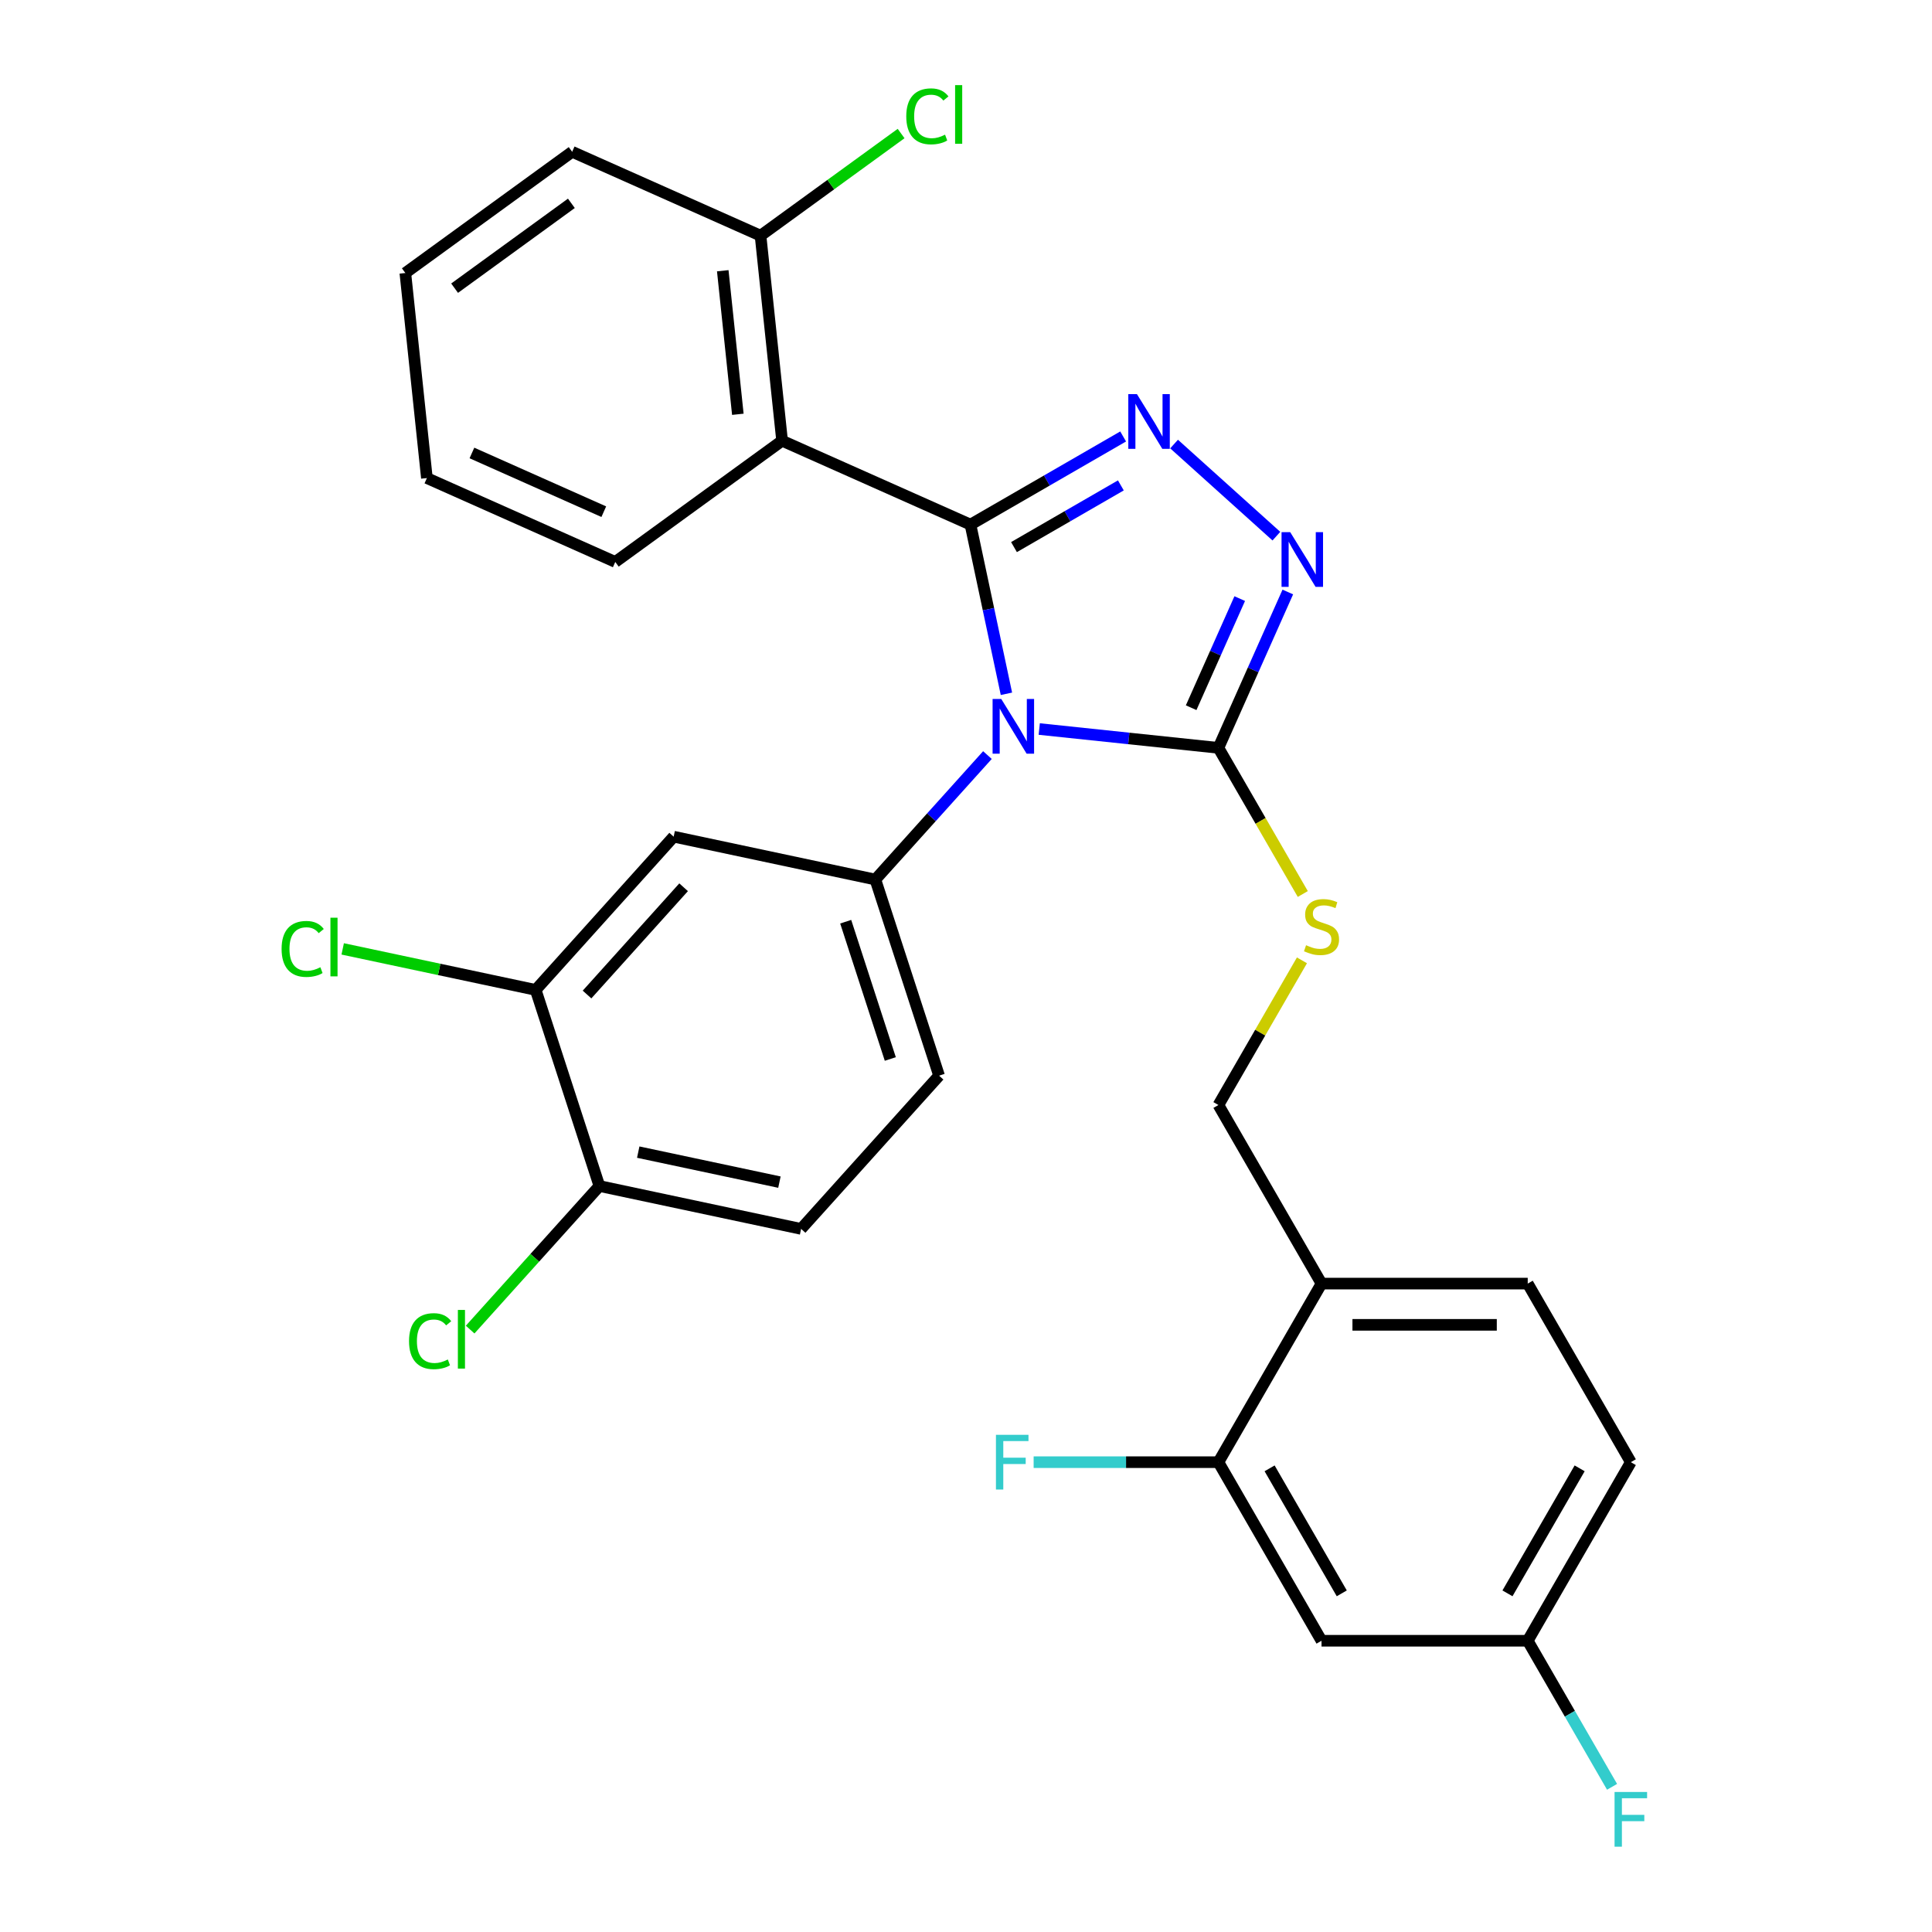<?xml version='1.0' encoding='iso-8859-1'?>
<svg version='1.1' baseProfile='full'
              xmlns='http://www.w3.org/2000/svg'
                      xmlns:rdkit='http://www.rdkit.org/xml'
                      xmlns:xlink='http://www.w3.org/1999/xlink'
                  xml:space='preserve'
width='1000px' height='1000px' viewBox='0 0 1000 1000'>
<!-- END OF HEADER -->
<rect style='opacity:1.0;fill:#FFFFFF;stroke:none' width='1000' height='1000' x='0' y='0'> </rect>
<path class='bond-0' d='M 660.654,277.515 L 607.703,229.837' style='fill:none;fill-rule:evenodd;stroke:#0000FF;stroke-width:6px;stroke-linecap:butt;stroke-linejoin:miter;stroke-opacity:1' />
<path class='bond-1' d='M 666.57,306.416 L 648.611,346.754' style='fill:none;fill-rule:evenodd;stroke:#0000FF;stroke-width:6px;stroke-linecap:butt;stroke-linejoin:miter;stroke-opacity:1' />
<path class='bond-1' d='M 648.611,346.754 L 630.651,387.092' style='fill:none;fill-rule:evenodd;stroke:#000000;stroke-width:6px;stroke-linecap:butt;stroke-linejoin:miter;stroke-opacity:1' />
<path class='bond-1' d='M 641.681,309.835 L 629.11,338.071' style='fill:none;fill-rule:evenodd;stroke:#0000FF;stroke-width:6px;stroke-linecap:butt;stroke-linejoin:miter;stroke-opacity:1' />
<path class='bond-1' d='M 629.11,338.071 L 616.538,366.308' style='fill:none;fill-rule:evenodd;stroke:#000000;stroke-width:6px;stroke-linecap:butt;stroke-linejoin:miter;stroke-opacity:1' />
<path class='bond-2' d='M 581.337,225.912 L 541.826,248.724' style='fill:none;fill-rule:evenodd;stroke:#0000FF;stroke-width:6px;stroke-linecap:butt;stroke-linejoin:miter;stroke-opacity:1' />
<path class='bond-2' d='M 541.826,248.724 L 502.314,271.536' style='fill:none;fill-rule:evenodd;stroke:#000000;stroke-width:6px;stroke-linecap:butt;stroke-linejoin:miter;stroke-opacity:1' />
<path class='bond-2' d='M 580.157,251.242 L 552.499,267.21' style='fill:none;fill-rule:evenodd;stroke:#0000FF;stroke-width:6px;stroke-linecap:butt;stroke-linejoin:miter;stroke-opacity:1' />
<path class='bond-2' d='M 552.499,267.21 L 524.84,283.179' style='fill:none;fill-rule:evenodd;stroke:#000000;stroke-width:6px;stroke-linecap:butt;stroke-linejoin:miter;stroke-opacity:1' />
<path class='bond-3' d='M 502.314,271.536 L 404.81,228.125' style='fill:none;fill-rule:evenodd;stroke:#000000;stroke-width:6px;stroke-linecap:butt;stroke-linejoin:miter;stroke-opacity:1' />
<path class='bond-4' d='M 502.314,271.536 L 511.621,315.321' style='fill:none;fill-rule:evenodd;stroke:#000000;stroke-width:6px;stroke-linecap:butt;stroke-linejoin:miter;stroke-opacity:1' />
<path class='bond-4' d='M 511.621,315.321 L 520.927,359.107' style='fill:none;fill-rule:evenodd;stroke:#0000FF;stroke-width:6px;stroke-linecap:butt;stroke-linejoin:miter;stroke-opacity:1' />
<path class='bond-5' d='M 537.913,377.344 L 584.282,382.218' style='fill:none;fill-rule:evenodd;stroke:#0000FF;stroke-width:6px;stroke-linecap:butt;stroke-linejoin:miter;stroke-opacity:1' />
<path class='bond-5' d='M 584.282,382.218 L 630.651,387.092' style='fill:none;fill-rule:evenodd;stroke:#000000;stroke-width:6px;stroke-linecap:butt;stroke-linejoin:miter;stroke-opacity:1' />
<path class='bond-6' d='M 511.096,390.827 L 482.092,423.039' style='fill:none;fill-rule:evenodd;stroke:#0000FF;stroke-width:6px;stroke-linecap:butt;stroke-linejoin:miter;stroke-opacity:1' />
<path class='bond-6' d='M 482.092,423.039 L 453.087,455.252' style='fill:none;fill-rule:evenodd;stroke:#000000;stroke-width:6px;stroke-linecap:butt;stroke-linejoin:miter;stroke-opacity:1' />
<path class='bond-7' d='M 630.651,387.092 L 652.487,424.913' style='fill:none;fill-rule:evenodd;stroke:#000000;stroke-width:6px;stroke-linecap:butt;stroke-linejoin:miter;stroke-opacity:1' />
<path class='bond-7' d='M 652.487,424.913 L 674.324,462.735' style='fill:none;fill-rule:evenodd;stroke:#CCCC00;stroke-width:6px;stroke-linecap:butt;stroke-linejoin:miter;stroke-opacity:1' />
<path class='bond-8' d='M 844.114,756.82 L 790.748,849.251' style='fill:none;fill-rule:evenodd;stroke:#000000;stroke-width:6px;stroke-linecap:butt;stroke-linejoin:miter;stroke-opacity:1' />
<path class='bond-8' d='M 817.622,760.011 L 780.266,824.714' style='fill:none;fill-rule:evenodd;stroke:#000000;stroke-width:6px;stroke-linecap:butt;stroke-linejoin:miter;stroke-opacity:1' />
<path class='bond-9' d='M 844.114,756.82 L 790.748,664.388' style='fill:none;fill-rule:evenodd;stroke:#000000;stroke-width:6px;stroke-linecap:butt;stroke-linejoin:miter;stroke-opacity:1' />
<path class='bond-10' d='M 673.885,497.072 L 652.268,534.514' style='fill:none;fill-rule:evenodd;stroke:#CCCC00;stroke-width:6px;stroke-linecap:butt;stroke-linejoin:miter;stroke-opacity:1' />
<path class='bond-10' d='M 652.268,534.514 L 630.651,571.956' style='fill:none;fill-rule:evenodd;stroke:#000000;stroke-width:6px;stroke-linecap:butt;stroke-linejoin:miter;stroke-opacity:1' />
<path class='bond-11' d='M 630.651,571.956 L 684.017,664.388' style='fill:none;fill-rule:evenodd;stroke:#000000;stroke-width:6px;stroke-linecap:butt;stroke-linejoin:miter;stroke-opacity:1' />
<path class='bond-12' d='M 790.748,849.251 L 684.017,849.251' style='fill:none;fill-rule:evenodd;stroke:#000000;stroke-width:6px;stroke-linecap:butt;stroke-linejoin:miter;stroke-opacity:1' />
<path class='bond-13' d='M 790.748,849.251 L 812.573,887.053' style='fill:none;fill-rule:evenodd;stroke:#000000;stroke-width:6px;stroke-linecap:butt;stroke-linejoin:miter;stroke-opacity:1' />
<path class='bond-13' d='M 812.573,887.053 L 834.398,924.855' style='fill:none;fill-rule:evenodd;stroke:#33CCCC;stroke-width:6px;stroke-linecap:butt;stroke-linejoin:miter;stroke-opacity:1' />
<path class='bond-14' d='M 684.017,849.251 L 630.651,756.82' style='fill:none;fill-rule:evenodd;stroke:#000000;stroke-width:6px;stroke-linecap:butt;stroke-linejoin:miter;stroke-opacity:1' />
<path class='bond-14' d='M 694.498,824.714 L 657.142,760.011' style='fill:none;fill-rule:evenodd;stroke:#000000;stroke-width:6px;stroke-linecap:butt;stroke-linejoin:miter;stroke-opacity:1' />
<path class='bond-15' d='M 414.652,636.076 L 310.253,613.885' style='fill:none;fill-rule:evenodd;stroke:#000000;stroke-width:6px;stroke-linecap:butt;stroke-linejoin:miter;stroke-opacity:1' />
<path class='bond-15' d='M 403.43,611.868 L 330.351,596.334' style='fill:none;fill-rule:evenodd;stroke:#000000;stroke-width:6px;stroke-linecap:butt;stroke-linejoin:miter;stroke-opacity:1' />
<path class='bond-16' d='M 414.652,636.076 L 486.069,556.759' style='fill:none;fill-rule:evenodd;stroke:#000000;stroke-width:6px;stroke-linecap:butt;stroke-linejoin:miter;stroke-opacity:1' />
<path class='bond-17' d='M 310.253,613.885 L 277.271,512.378' style='fill:none;fill-rule:evenodd;stroke:#000000;stroke-width:6px;stroke-linecap:butt;stroke-linejoin:miter;stroke-opacity:1' />
<path class='bond-18' d='M 310.253,613.885 L 276.799,651.04' style='fill:none;fill-rule:evenodd;stroke:#000000;stroke-width:6px;stroke-linecap:butt;stroke-linejoin:miter;stroke-opacity:1' />
<path class='bond-18' d='M 276.799,651.04 L 243.344,688.195' style='fill:none;fill-rule:evenodd;stroke:#00CC00;stroke-width:6px;stroke-linecap:butt;stroke-linejoin:miter;stroke-opacity:1' />
<path class='bond-19' d='M 404.81,228.125 L 393.653,121.978' style='fill:none;fill-rule:evenodd;stroke:#000000;stroke-width:6px;stroke-linecap:butt;stroke-linejoin:miter;stroke-opacity:1' />
<path class='bond-19' d='M 381.907,214.434 L 374.098,140.131' style='fill:none;fill-rule:evenodd;stroke:#000000;stroke-width:6px;stroke-linecap:butt;stroke-linejoin:miter;stroke-opacity:1' />
<path class='bond-20' d='M 404.81,228.125 L 318.462,290.86' style='fill:none;fill-rule:evenodd;stroke:#000000;stroke-width:6px;stroke-linecap:butt;stroke-linejoin:miter;stroke-opacity:1' />
<path class='bond-21' d='M 393.653,121.978 L 430.033,95.547' style='fill:none;fill-rule:evenodd;stroke:#000000;stroke-width:6px;stroke-linecap:butt;stroke-linejoin:miter;stroke-opacity:1' />
<path class='bond-21' d='M 430.033,95.547 L 466.413,69.115' style='fill:none;fill-rule:evenodd;stroke:#00CC00;stroke-width:6px;stroke-linecap:butt;stroke-linejoin:miter;stroke-opacity:1' />
<path class='bond-22' d='M 393.653,121.978 L 296.15,78.567' style='fill:none;fill-rule:evenodd;stroke:#000000;stroke-width:6px;stroke-linecap:butt;stroke-linejoin:miter;stroke-opacity:1' />
<path class='bond-23' d='M 318.462,290.86 L 220.959,247.448' style='fill:none;fill-rule:evenodd;stroke:#000000;stroke-width:6px;stroke-linecap:butt;stroke-linejoin:miter;stroke-opacity:1' />
<path class='bond-23' d='M 312.519,264.847 L 244.267,234.459' style='fill:none;fill-rule:evenodd;stroke:#000000;stroke-width:6px;stroke-linecap:butt;stroke-linejoin:miter;stroke-opacity:1' />
<path class='bond-24' d='M 296.15,78.567 L 209.802,141.302' style='fill:none;fill-rule:evenodd;stroke:#000000;stroke-width:6px;stroke-linecap:butt;stroke-linejoin:miter;stroke-opacity:1' />
<path class='bond-24' d='M 295.744,105.246 L 235.301,149.161' style='fill:none;fill-rule:evenodd;stroke:#000000;stroke-width:6px;stroke-linecap:butt;stroke-linejoin:miter;stroke-opacity:1' />
<path class='bond-25' d='M 220.959,247.448 L 209.802,141.302' style='fill:none;fill-rule:evenodd;stroke:#000000;stroke-width:6px;stroke-linecap:butt;stroke-linejoin:miter;stroke-opacity:1' />
<path class='bond-26' d='M 277.271,512.378 L 348.688,433.061' style='fill:none;fill-rule:evenodd;stroke:#000000;stroke-width:6px;stroke-linecap:butt;stroke-linejoin:miter;stroke-opacity:1' />
<path class='bond-26' d='M 303.847,514.764 L 353.839,459.242' style='fill:none;fill-rule:evenodd;stroke:#000000;stroke-width:6px;stroke-linecap:butt;stroke-linejoin:miter;stroke-opacity:1' />
<path class='bond-27' d='M 277.271,512.378 L 227.326,501.762' style='fill:none;fill-rule:evenodd;stroke:#000000;stroke-width:6px;stroke-linecap:butt;stroke-linejoin:miter;stroke-opacity:1' />
<path class='bond-27' d='M 227.326,501.762 L 177.381,491.146' style='fill:none;fill-rule:evenodd;stroke:#00CC00;stroke-width:6px;stroke-linecap:butt;stroke-linejoin:miter;stroke-opacity:1' />
<path class='bond-28' d='M 348.688,433.061 L 453.087,455.252' style='fill:none;fill-rule:evenodd;stroke:#000000;stroke-width:6px;stroke-linecap:butt;stroke-linejoin:miter;stroke-opacity:1' />
<path class='bond-29' d='M 453.087,455.252 L 486.069,556.759' style='fill:none;fill-rule:evenodd;stroke:#000000;stroke-width:6px;stroke-linecap:butt;stroke-linejoin:miter;stroke-opacity:1' />
<path class='bond-29' d='M 437.733,477.074 L 460.82,548.13' style='fill:none;fill-rule:evenodd;stroke:#000000;stroke-width:6px;stroke-linecap:butt;stroke-linejoin:miter;stroke-opacity:1' />
<path class='bond-30' d='M 630.651,756.82 L 684.017,664.388' style='fill:none;fill-rule:evenodd;stroke:#000000;stroke-width:6px;stroke-linecap:butt;stroke-linejoin:miter;stroke-opacity:1' />
<path class='bond-31' d='M 630.651,756.82 L 582.83,756.82' style='fill:none;fill-rule:evenodd;stroke:#000000;stroke-width:6px;stroke-linecap:butt;stroke-linejoin:miter;stroke-opacity:1' />
<path class='bond-31' d='M 582.83,756.82 L 535.008,756.82' style='fill:none;fill-rule:evenodd;stroke:#33CCCC;stroke-width:6px;stroke-linecap:butt;stroke-linejoin:miter;stroke-opacity:1' />
<path class='bond-32' d='M 684.017,664.388 L 790.748,664.388' style='fill:none;fill-rule:evenodd;stroke:#000000;stroke-width:6px;stroke-linecap:butt;stroke-linejoin:miter;stroke-opacity:1' />
<path class='bond-32' d='M 700.026,685.734 L 774.738,685.734' style='fill:none;fill-rule:evenodd;stroke:#000000;stroke-width:6px;stroke-linecap:butt;stroke-linejoin:miter;stroke-opacity:1' />
<path  class='atom-0' d='M 667.803 275.428
L 677.083 290.428
Q 678.003 291.908, 679.483 294.588
Q 680.963 297.268, 681.043 297.428
L 681.043 275.428
L 684.803 275.428
L 684.803 303.748
L 680.923 303.748
L 670.963 287.348
Q 669.803 285.428, 668.563 283.228
Q 667.363 281.028, 667.003 280.348
L 667.003 303.748
L 663.323 303.748
L 663.323 275.428
L 667.803 275.428
' fill='#0000FF'/>
<path  class='atom-1' d='M 588.486 204.011
L 597.766 219.011
Q 598.686 220.491, 600.166 223.171
Q 601.646 225.851, 601.726 226.011
L 601.726 204.011
L 605.486 204.011
L 605.486 232.331
L 601.606 232.331
L 591.646 215.931
Q 590.486 214.011, 589.246 211.811
Q 588.046 209.611, 587.686 208.931
L 587.686 232.331
L 584.006 232.331
L 584.006 204.011
L 588.486 204.011
' fill='#0000FF'/>
<path  class='atom-3' d='M 518.244 361.775
L 527.524 376.775
Q 528.444 378.255, 529.924 380.935
Q 531.404 383.615, 531.484 383.775
L 531.484 361.775
L 535.244 361.775
L 535.244 390.095
L 531.364 390.095
L 521.404 373.695
Q 520.244 371.775, 519.004 369.575
Q 517.804 367.375, 517.444 366.695
L 517.444 390.095
L 513.764 390.095
L 513.764 361.775
L 518.244 361.775
' fill='#0000FF'/>
<path  class='atom-6' d='M 676.017 489.244
Q 676.337 489.364, 677.657 489.924
Q 678.977 490.484, 680.417 490.844
Q 681.897 491.164, 683.337 491.164
Q 686.017 491.164, 687.577 489.884
Q 689.137 488.564, 689.137 486.284
Q 689.137 484.724, 688.337 483.764
Q 687.577 482.804, 686.377 482.284
Q 685.177 481.764, 683.177 481.164
Q 680.657 480.404, 679.137 479.684
Q 677.657 478.964, 676.577 477.444
Q 675.537 475.924, 675.537 473.364
Q 675.537 469.804, 677.937 467.604
Q 680.377 465.404, 685.177 465.404
Q 688.457 465.404, 692.177 466.964
L 691.257 470.044
Q 687.857 468.644, 685.297 468.644
Q 682.537 468.644, 681.017 469.804
Q 679.497 470.924, 679.537 472.884
Q 679.537 474.404, 680.297 475.324
Q 681.097 476.244, 682.217 476.764
Q 683.377 477.284, 685.297 477.884
Q 687.857 478.684, 689.377 479.484
Q 690.897 480.284, 691.977 481.924
Q 693.097 483.524, 693.097 486.284
Q 693.097 490.204, 690.457 492.324
Q 687.857 494.404, 683.497 494.404
Q 680.977 494.404, 679.057 493.844
Q 677.177 493.324, 674.937 492.404
L 676.017 489.244
' fill='#CCCC00'/>
<path  class='atom-14' d='M 469.081 60.223
Q 469.081 53.183, 472.361 49.503
Q 475.681 45.783, 481.961 45.783
Q 487.801 45.783, 490.921 49.903
L 488.281 52.063
Q 486.001 49.063, 481.961 49.063
Q 477.681 49.063, 475.401 51.943
Q 473.161 54.783, 473.161 60.223
Q 473.161 65.823, 475.481 68.703
Q 477.841 71.583, 482.401 71.583
Q 485.521 71.583, 489.161 69.703
L 490.281 72.703
Q 488.801 73.663, 486.561 74.223
Q 484.321 74.783, 481.841 74.783
Q 475.681 74.783, 472.361 71.023
Q 469.081 67.263, 469.081 60.223
' fill='#00CC00'/>
<path  class='atom-14' d='M 494.361 44.063
L 498.041 44.063
L 498.041 74.423
L 494.361 74.423
L 494.361 44.063
' fill='#00CC00'/>
<path  class='atom-23' d='M 211.716 694.182
Q 211.716 687.142, 214.996 683.462
Q 218.316 679.742, 224.596 679.742
Q 230.436 679.742, 233.556 683.862
L 230.916 686.022
Q 228.636 683.022, 224.596 683.022
Q 220.316 683.022, 218.036 685.902
Q 215.796 688.742, 215.796 694.182
Q 215.796 699.782, 218.116 702.662
Q 220.476 705.542, 225.036 705.542
Q 228.156 705.542, 231.796 703.662
L 232.916 706.662
Q 231.436 707.622, 229.196 708.182
Q 226.956 708.742, 224.476 708.742
Q 218.316 708.742, 214.996 704.982
Q 211.716 701.222, 211.716 694.182
' fill='#00CC00'/>
<path  class='atom-23' d='M 236.996 678.022
L 240.676 678.022
L 240.676 708.382
L 236.996 708.382
L 236.996 678.022
' fill='#00CC00'/>
<path  class='atom-24' d='M 145.752 491.167
Q 145.752 484.127, 149.032 480.447
Q 152.352 476.727, 158.632 476.727
Q 164.472 476.727, 167.592 480.847
L 164.952 483.007
Q 162.672 480.007, 158.632 480.007
Q 154.352 480.007, 152.072 482.887
Q 149.832 485.727, 149.832 491.167
Q 149.832 496.767, 152.152 499.647
Q 154.512 502.527, 159.072 502.527
Q 162.192 502.527, 165.832 500.647
L 166.952 503.647
Q 165.472 504.607, 163.232 505.167
Q 160.992 505.727, 158.512 505.727
Q 152.352 505.727, 149.032 501.967
Q 145.752 498.207, 145.752 491.167
' fill='#00CC00'/>
<path  class='atom-24' d='M 171.032 475.007
L 174.712 475.007
L 174.712 505.367
L 171.032 505.367
L 171.032 475.007
' fill='#00CC00'/>
<path  class='atom-28' d='M 515.5 742.66
L 532.34 742.66
L 532.34 745.9
L 519.3 745.9
L 519.3 754.5
L 530.9 754.5
L 530.9 757.78
L 519.3 757.78
L 519.3 770.98
L 515.5 770.98
L 515.5 742.66
' fill='#33CCCC'/>
<path  class='atom-29' d='M 835.694 927.523
L 852.534 927.523
L 852.534 930.763
L 839.494 930.763
L 839.494 939.363
L 851.094 939.363
L 851.094 942.643
L 839.494 942.643
L 839.494 955.843
L 835.694 955.843
L 835.694 927.523
' fill='#33CCCC'/>
</svg>

